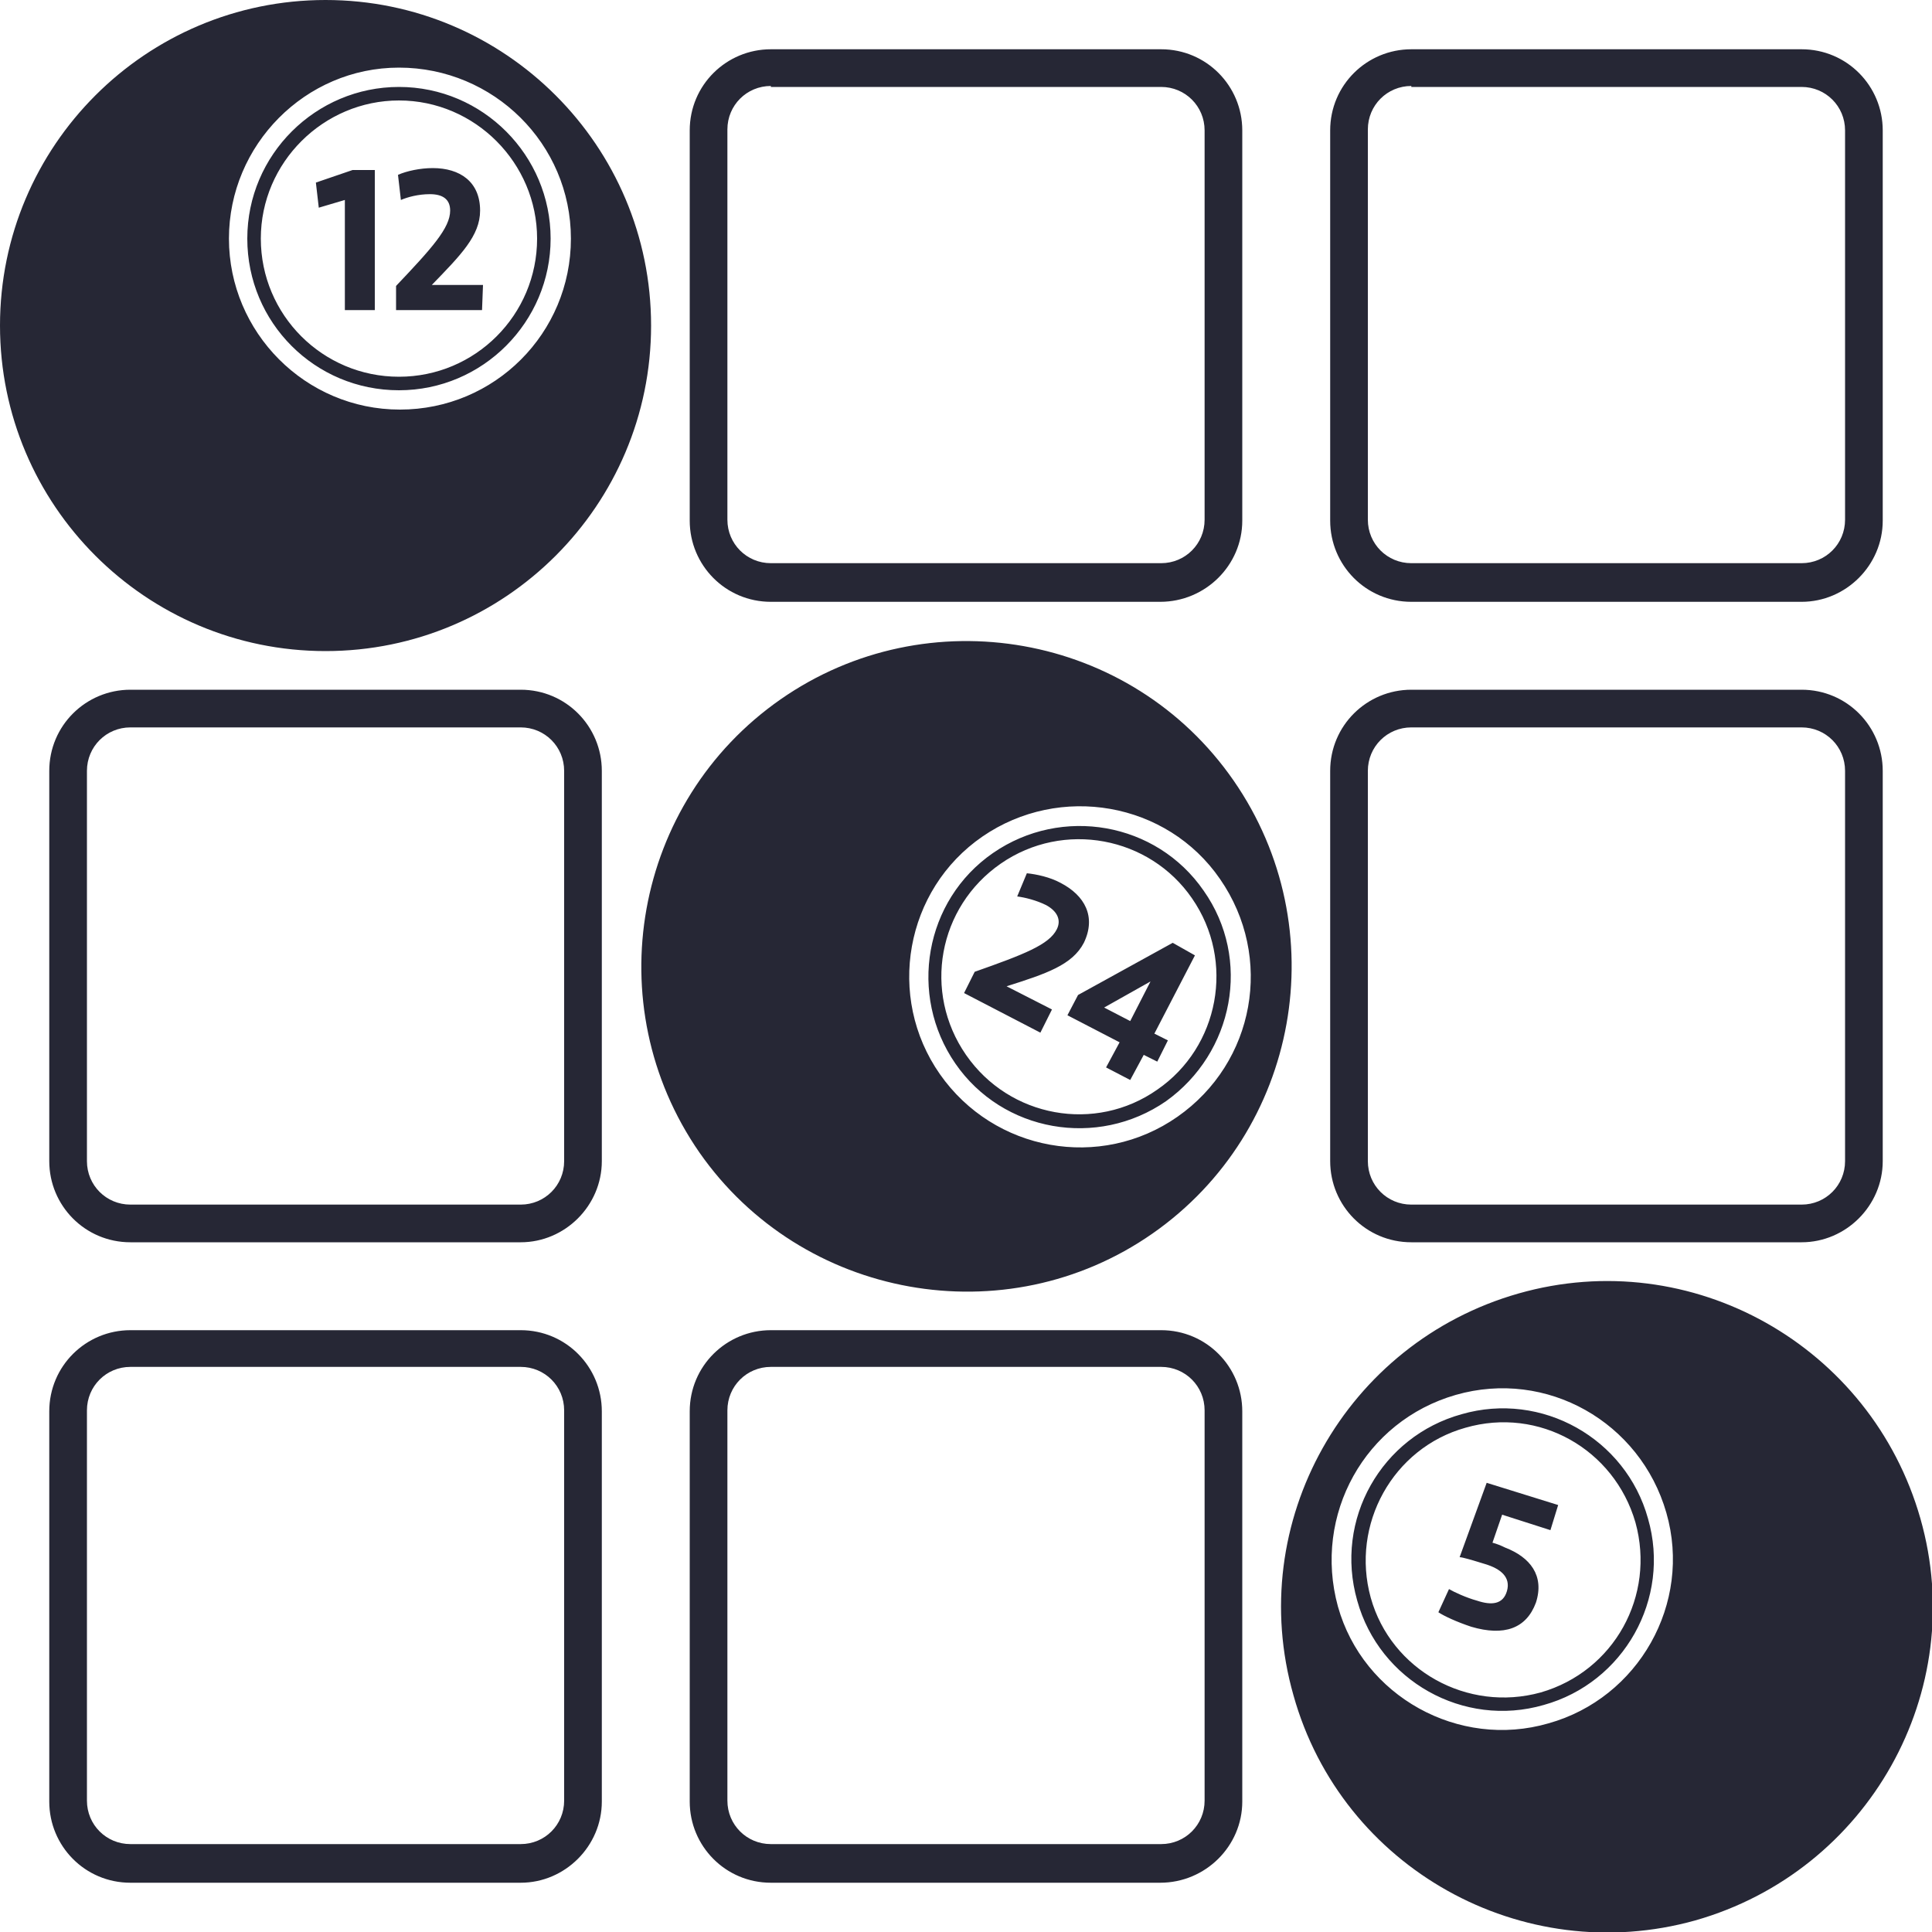 <?xml version="1.0" encoding="utf-8"?>
<!-- Generator: Adobe Illustrator 24.3.0, SVG Export Plug-In . SVG Version: 6.00 Build 0)  -->
<svg version="1.1" id="Layer_1" xmlns="http://www.w3.org/2000/svg" xmlns:xlink="http://www.w3.org/1999/xlink" x="0px" y="0px"
	 viewBox="0 0 200 200" style="enable-background:new 0 0 200 200;" xml:space="preserve">
<style type="text/css">
	.st0{fill:#262735;}
</style>
<path class="st0" d="M120.1,62.3H79.8c-4.7,0-8.4-3.8-8.4-8.4V13.5c0-4.7,3.8-8.4,8.4-8.4h40.4c4.7,0,8.4,3.8,8.4,8.4v40.4
	C128.6,58.5,124.8,62.3,120.1,62.3z M79.8,8.9c-2.5,0-4.5,2-4.5,4.5v40.4c0,2.5,2,4.5,4.5,4.5h40.4c2.5,0,4.5-2,4.5-4.5V13.5
	c0-2.5-2-4.5-4.5-4.5H79.8V8.9z M186.5,62.3h-40.4c-4.7,0-8.4-3.8-8.4-8.4V13.5c0-4.7,3.8-8.4,8.4-8.4h40.4c4.7,0,8.4,3.8,8.4,8.4
	v40.4C194.9,58.5,191.1,62.3,186.5,62.3z M146.1,8.9c-2.5,0-4.5,2-4.5,4.5v40.4c0,2.5,2,4.5,4.5,4.5h40.4c2.5,0,4.5-2,4.5-4.5V13.5
	c0-2.5-2-4.5-4.5-4.5h-40.4V8.9z M53.9,128.6H13.5c-4.7,0-8.4-3.8-8.4-8.4V79.8c0-4.7,3.8-8.4,8.4-8.4h40.4c4.7,0,8.4,3.8,8.4,8.4
	v40.4C62.3,124.8,58.5,128.6,53.9,128.6z M13.5,75.3c-2.5,0-4.5,2-4.5,4.5v40.4c0,2.5,2,4.5,4.5,4.5h40.4c2.5,0,4.5-2,4.5-4.5V79.8
	c0-2.5-2-4.5-4.5-4.5H13.5z M186.5,128.6h-40.4c-4.7,0-8.4-3.8-8.4-8.4V79.8c0-4.7,3.8-8.4,8.4-8.4h40.4c4.7,0,8.4,3.8,8.4,8.4v40.4
	C194.9,124.8,191.1,128.6,186.5,128.6z M146.1,75.3c-2.5,0-4.5,2-4.5,4.5v40.4c0,2.5,2,4.5,4.5,4.5h40.4c2.5,0,4.5-2,4.5-4.5V79.8
	c0-2.5-2-4.5-4.5-4.5H146.1z M53.9,194.9H13.5c-4.7,0-8.4-3.8-8.4-8.4v-40.4c0-4.7,3.8-8.4,8.4-8.4h40.4c4.7,0,8.4,3.8,8.4,8.4v40.4
	C62.3,191.1,58.5,194.9,53.9,194.9z M13.5,141.5c-2.5,0-4.5,2-4.5,4.5v40.4c0,2.5,2,4.5,4.5,4.5h40.4c2.5,0,4.5-2,4.5-4.5V146
	c0-2.5-2-4.5-4.5-4.5H13.5z M120.1,194.9H79.8c-4.7,0-8.4-3.8-8.4-8.4v-40.4c0-4.7,3.8-8.4,8.4-8.4h40.4c4.7,0,8.4,3.8,8.4,8.4v40.4
	C128.6,191.1,124.8,194.9,120.1,194.9z M79.8,141.5c-2.5,0-4.5,2-4.5,4.5v40.4c0,2.5,2,4.5,4.5,4.5h40.4c2.5,0,4.5-2,4.5-4.5V146
	c0-2.5-2-4.5-4.5-4.5H79.8z M33.7,0c18.6,0,33.7,15.1,33.7,33.7S52.3,67.4,33.7,67.4S0,52.3,0,33.7S15.1,0,33.7,0z M41.3,7
	c-9.7,0-17.6,8-17.6,17.7s7.9,17.7,17.7,17.7s17.7-7.9,17.7-17.7S51.1,7,41.3,7L41.3,7z M41.3,9c-8.6,0-15.7,7-15.7,15.7
	s7,15.7,15.7,15.7S57,33.3,57,24.7S50,9,41.3,9z M41.3,39C33.4,39,27,32.6,27,24.7s6.5-14.3,14.3-14.3c7.9,0,14.3,6.5,14.3,14.3
	C55.6,32.6,49.2,39,41.3,39z M32.7,18.9l3.8-1.3h2.3v14.5h-3.1V20.7L33,21.5L32.7,18.9z M49.9,32.1H41v-2.5c3.7-3.9,5.6-6,5.6-7.8
	c0-1.2-0.8-1.7-2.1-1.7c-1.2,0-2.3,0.3-3,0.6l-0.3-2.6c0.9-0.4,2.3-0.7,3.6-0.7c2.8,0,4.9,1.4,4.9,4.4c0,2.6-2,4.6-5,7.7H50
	L49.9,32.1L49.9,32.1z M127.7,80.8c10.6,15.3,6.8,36.3-8.4,46.9s-36.3,6.8-46.9-8.4C61.8,104,65.6,83,80.8,72.4
	S117.1,65.5,127.7,80.8z M126.3,91c-5.5-8-16.6-9.9-24.6-4.4s-10,16.6-4.4,24.6s16.6,10,24.6,4.4S131.9,99.1,126.3,91L126.3,91z
	 M124.6,92.2c-4.9-7.1-14.7-8.8-21.8-3.9S94,103,98.9,110.1s14.7,8.8,21.8,3.9C127.7,109,129.6,99.3,124.6,92.2z M100,109.2
	c-4.5-6.5-2.9-15.3,3.6-19.8s15.4-2.8,19.8,3.6c4.5,6.5,2.8,15.4-3.6,19.8C113.4,117.3,104.5,115.7,100,109.2z M107.7,106.9
	l-7.9-4.1l1.1-2.2c5.1-1.8,7.7-2.8,8.5-4.4c0.5-1,0-1.9-1.1-2.5c-1-0.5-2.2-0.8-3-0.9l1-2.4c1,0.1,2.4,0.4,3.5,1
	c2.5,1.3,3.7,3.5,2.4,6.2c-1.2,2.3-3.9,3.2-8,4.5l4.7,2.4L107.7,106.9z M123.7,98.9l-4.2,8.1l1.4,0.7l-1.1,2.2l-1.4-0.7l-1.4,2.6
	l-2.5-1.3l1.4-2.6l-5.4-2.8l1.1-2.1l9.8-5.4L123.7,98.9z M117,105.7l2.1-4.1l-4.8,2.7L117,105.7z M133.9,175.5
	c-5.1-17.9,5.4-36.5,23.3-41.6s36.5,5.4,41.6,23.3c5.1,17.9-5.4,36.5-23.3,41.6C157.6,203.8,138.9,193.4,133.9,175.5z M138.5,166.3
	c2.6,9.3,12.5,14.8,21.8,12.1c9.3-2.6,14.9-12.4,12.2-21.8s-12.4-14.9-21.8-12.2S135.9,156.8,138.5,166.3L138.5,166.3z M140.5,165.7
	c2.3,8.3,11,13.2,19.3,10.8c8.3-2.3,13.2-11,10.8-19.3c-2.3-8.3-11-13.2-19.3-10.8C143,148.7,138.1,157.3,140.5,165.7z M169.3,157.6
	c2.1,7.6-2.2,15.4-9.8,17.6c-7.6,2.1-15.5-2.3-17.6-9.8c-2.1-7.6,2.3-15.5,9.8-17.6C159.3,145.6,167.1,150,169.3,157.6z
	 M152.3,168.4c-1.5-0.5-2.8-1.1-3.4-1.5l1.1-2.4c0.5,0.3,1.8,0.9,2.9,1.2c1.5,0.5,2.7,0.4,3.1-1c0.4-1.4-0.6-2.3-2.3-2.8
	c-1.3-0.4-2.3-0.7-2.6-0.7l2.8-7.7l7.4,2.3l-0.8,2.6l-5-1.6l-1,2.9c0.4,0.1,0.9,0.3,1.3,0.5c2.6,1,4.1,2.9,3.2,5.7
	C158,168.6,155.7,169.4,152.3,168.4z"/>
</svg>
